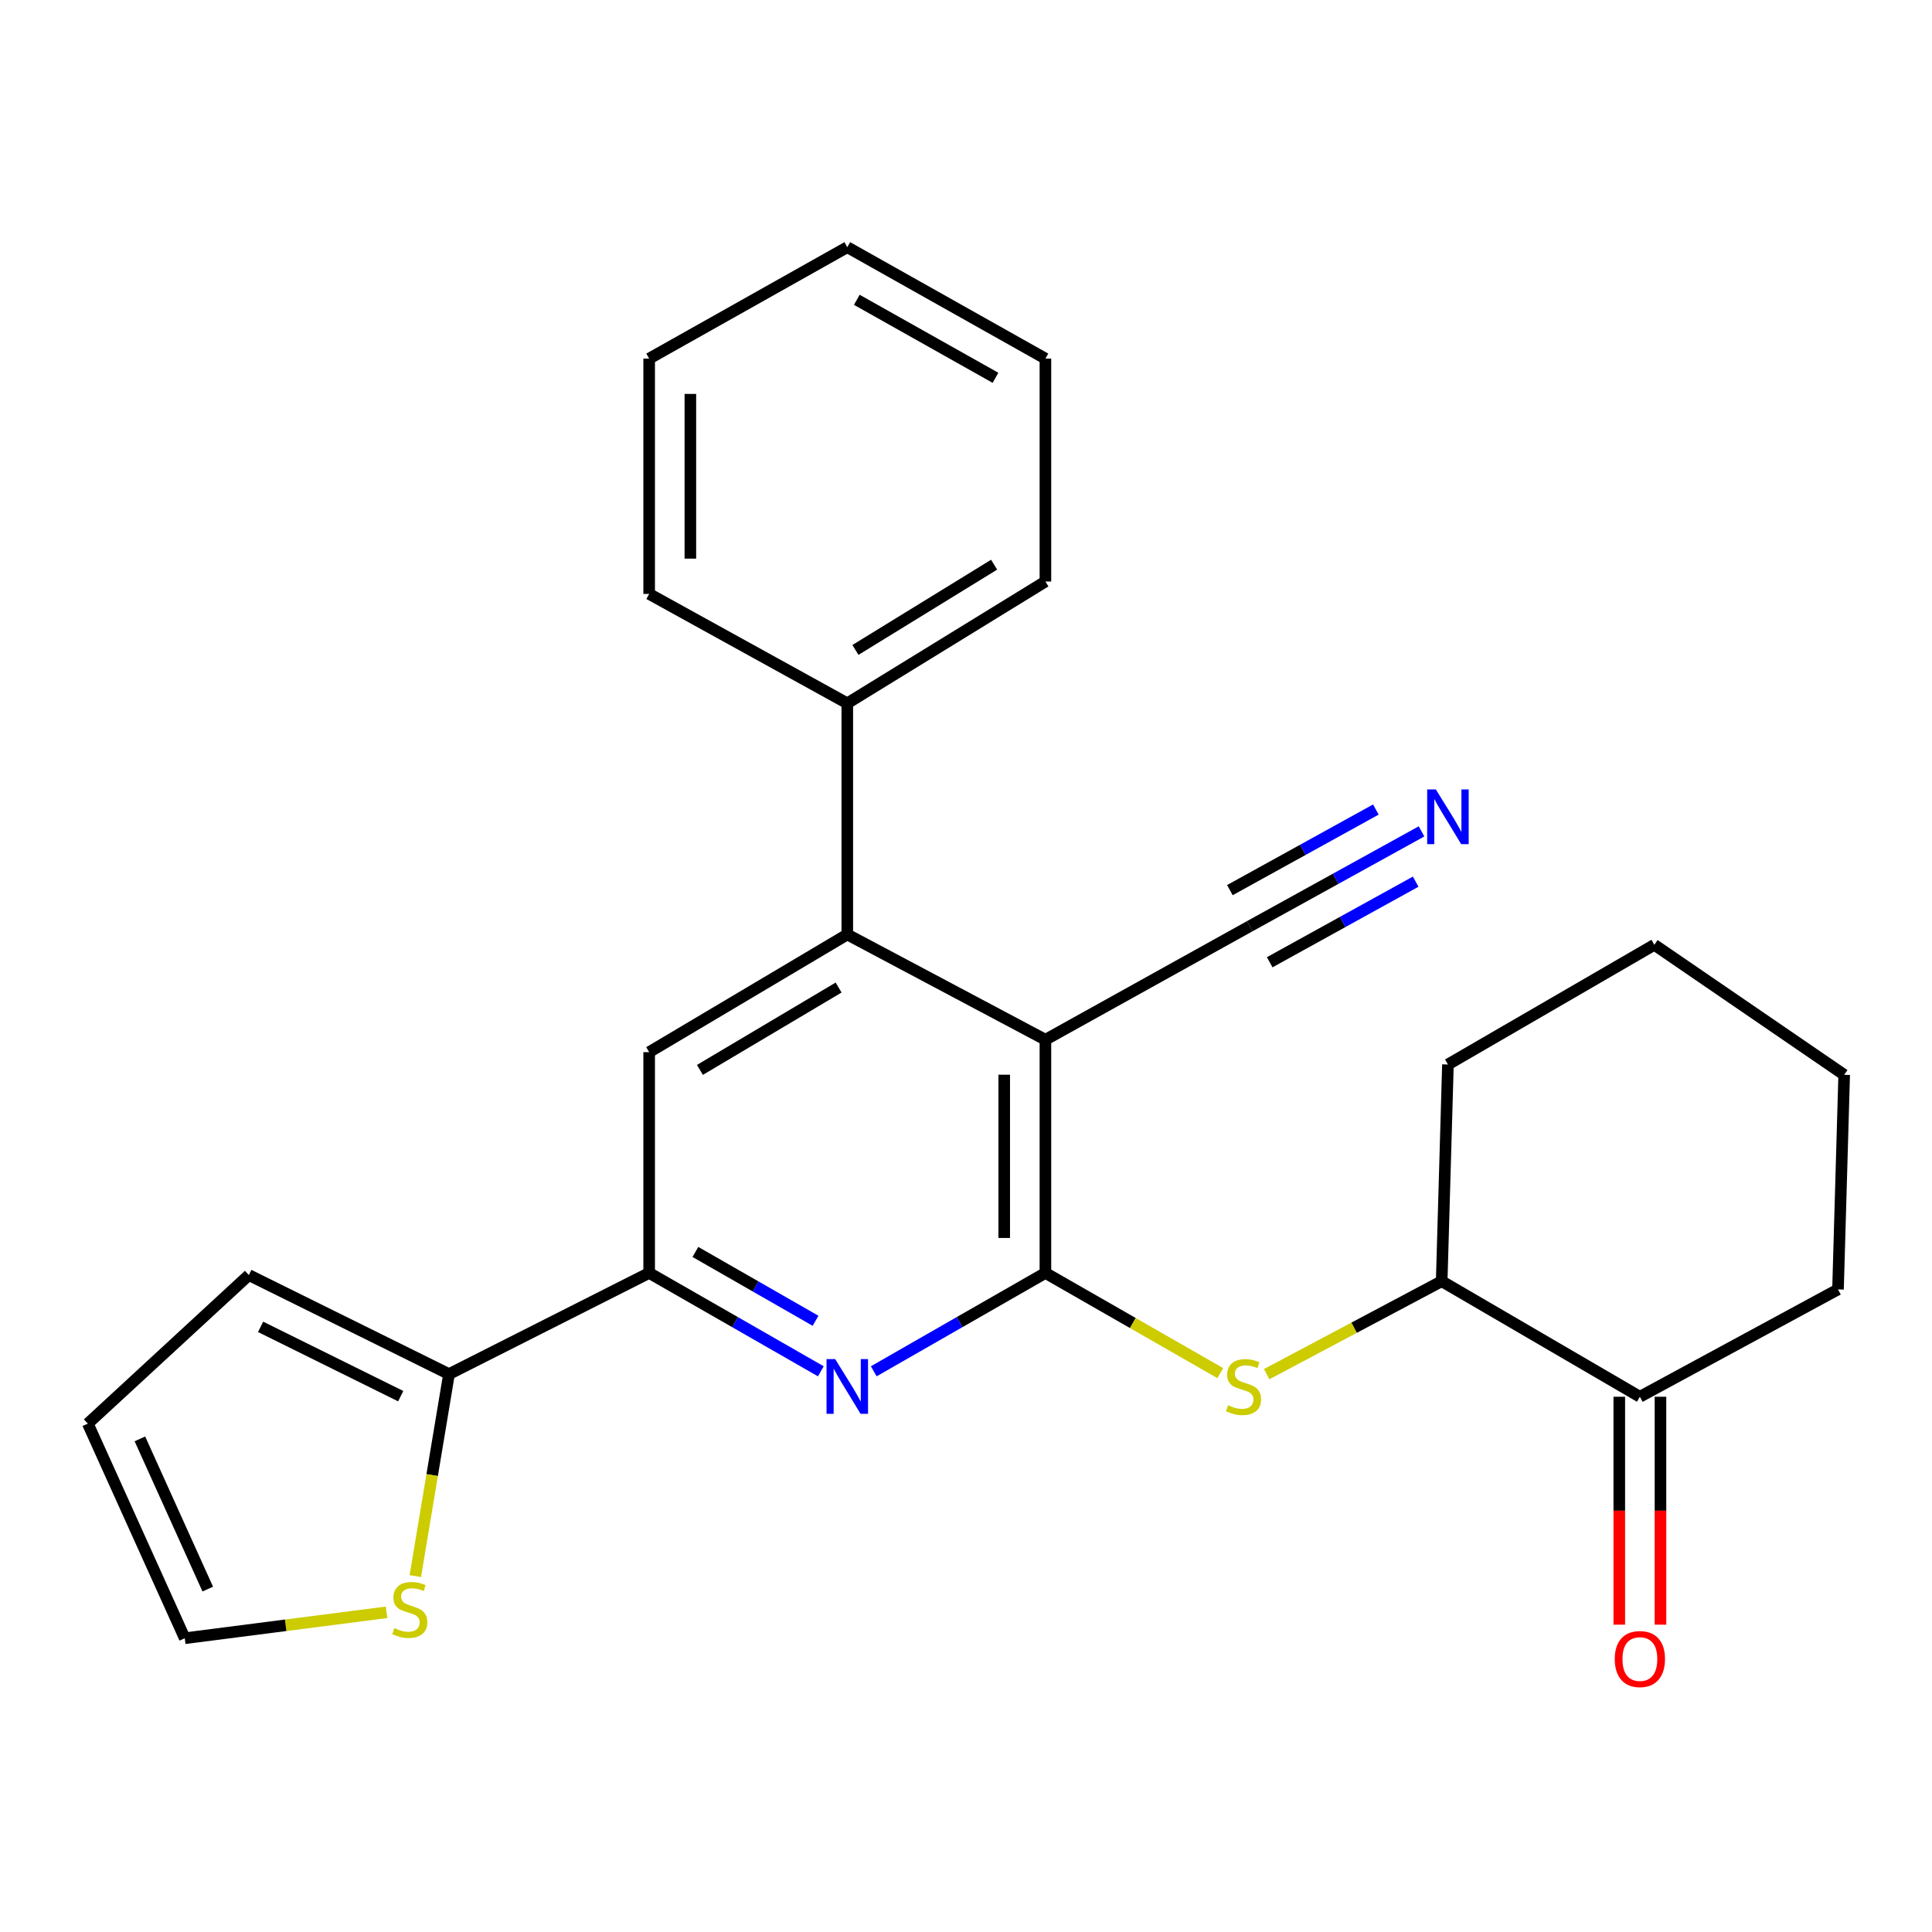 <?xml version='1.0' encoding='iso-8859-1'?>
<svg version='1.1' baseProfile='full'
              xmlns='http://www.w3.org/2000/svg'
                      xmlns:rdkit='http://www.rdkit.org/xml'
                      xmlns:xlink='http://www.w3.org/1999/xlink'
                  xml:space='preserve'
width='1000px' height='1000px' viewBox='0 0 1000 1000'>
<!-- END OF HEADER -->
<rect style='opacity:1.0;fill:#FFFFFF;stroke:none' width='1000' height='1000' x='0' y='0'> </rect>
<path class='bond-0' d='M 541.105,658.871 L 541.105,538.163' style='fill:none;fill-rule:evenodd;stroke:#000000;stroke-width:6px;stroke-linecap:butt;stroke-linejoin:miter;stroke-opacity:1' />
<path class='bond-0' d='M 519.782,640.765 L 519.782,556.269' style='fill:none;fill-rule:evenodd;stroke:#000000;stroke-width:6px;stroke-linecap:butt;stroke-linejoin:miter;stroke-opacity:1' />
<path class='bond-1' d='M 541.105,658.871 L 496.678,684.325' style='fill:none;fill-rule:evenodd;stroke:#000000;stroke-width:6px;stroke-linecap:butt;stroke-linejoin:miter;stroke-opacity:1' />
<path class='bond-1' d='M 496.678,684.325 L 452.251,709.78' style='fill:none;fill-rule:evenodd;stroke:#0000FF;stroke-width:6px;stroke-linecap:butt;stroke-linejoin:miter;stroke-opacity:1' />
<path class='bond-4' d='M 541.105,658.871 L 586.362,684.801' style='fill:none;fill-rule:evenodd;stroke:#000000;stroke-width:6px;stroke-linecap:butt;stroke-linejoin:miter;stroke-opacity:1' />
<path class='bond-4' d='M 586.362,684.801 L 631.619,710.731' style='fill:none;fill-rule:evenodd;stroke:#CCCC00;stroke-width:6px;stroke-linecap:butt;stroke-linejoin:miter;stroke-opacity:1' />
<path class='bond-2' d='M 541.105,538.163 L 438.556,483.684' style='fill:none;fill-rule:evenodd;stroke:#000000;stroke-width:6px;stroke-linecap:butt;stroke-linejoin:miter;stroke-opacity:1' />
<path class='bond-7' d='M 541.105,538.163 L 646.887,479.396' style='fill:none;fill-rule:evenodd;stroke:#000000;stroke-width:6px;stroke-linecap:butt;stroke-linejoin:miter;stroke-opacity:1' />
<path class='bond-3' d='M 424.861,709.78 L 380.434,684.325' style='fill:none;fill-rule:evenodd;stroke:#0000FF;stroke-width:6px;stroke-linecap:butt;stroke-linejoin:miter;stroke-opacity:1' />
<path class='bond-3' d='M 380.434,684.325 L 336.007,658.871' style='fill:none;fill-rule:evenodd;stroke:#000000;stroke-width:6px;stroke-linecap:butt;stroke-linejoin:miter;stroke-opacity:1' />
<path class='bond-3' d='M 422.133,683.642 L 391.034,665.824' style='fill:none;fill-rule:evenodd;stroke:#0000FF;stroke-width:6px;stroke-linecap:butt;stroke-linejoin:miter;stroke-opacity:1' />
<path class='bond-3' d='M 391.034,665.824 L 359.935,648.006' style='fill:none;fill-rule:evenodd;stroke:#000000;stroke-width:6px;stroke-linecap:butt;stroke-linejoin:miter;stroke-opacity:1' />
<path class='bond-13' d='M 438.556,483.684 L 438.556,364.03' style='fill:none;fill-rule:evenodd;stroke:#000000;stroke-width:6px;stroke-linecap:butt;stroke-linejoin:miter;stroke-opacity:1' />
<path class='bond-26' d='M 438.556,483.684 L 336.007,544.583' style='fill:none;fill-rule:evenodd;stroke:#000000;stroke-width:6px;stroke-linecap:butt;stroke-linejoin:miter;stroke-opacity:1' />
<path class='bond-26' d='M 434.061,511.152 L 362.277,553.781' style='fill:none;fill-rule:evenodd;stroke:#000000;stroke-width:6px;stroke-linecap:butt;stroke-linejoin:miter;stroke-opacity:1' />
<path class='bond-5' d='M 336.007,658.871 L 336.007,544.583' style='fill:none;fill-rule:evenodd;stroke:#000000;stroke-width:6px;stroke-linecap:butt;stroke-linejoin:miter;stroke-opacity:1' />
<path class='bond-6' d='M 336.007,658.871 L 232.404,711.229' style='fill:none;fill-rule:evenodd;stroke:#000000;stroke-width:6px;stroke-linecap:butt;stroke-linejoin:miter;stroke-opacity:1' />
<path class='bond-10' d='M 655.637,711.261 L 700.925,687.204' style='fill:none;fill-rule:evenodd;stroke:#CCCC00;stroke-width:6px;stroke-linecap:butt;stroke-linejoin:miter;stroke-opacity:1' />
<path class='bond-10' d='M 700.925,687.204 L 746.214,663.147' style='fill:none;fill-rule:evenodd;stroke:#000000;stroke-width:6px;stroke-linecap:butt;stroke-linejoin:miter;stroke-opacity:1' />
<path class='bond-9' d='M 232.404,711.229 L 223.687,763.507' style='fill:none;fill-rule:evenodd;stroke:#000000;stroke-width:6px;stroke-linecap:butt;stroke-linejoin:miter;stroke-opacity:1' />
<path class='bond-9' d='M 223.687,763.507 L 214.97,815.786' style='fill:none;fill-rule:evenodd;stroke:#CCCC00;stroke-width:6px;stroke-linecap:butt;stroke-linejoin:miter;stroke-opacity:1' />
<path class='bond-12' d='M 232.404,711.229 L 128.801,659.973' style='fill:none;fill-rule:evenodd;stroke:#000000;stroke-width:6px;stroke-linecap:butt;stroke-linejoin:miter;stroke-opacity:1' />
<path class='bond-12' d='M 207.409,722.652 L 134.887,686.772' style='fill:none;fill-rule:evenodd;stroke:#000000;stroke-width:6px;stroke-linecap:butt;stroke-linejoin:miter;stroke-opacity:1' />
<path class='bond-8' d='M 646.887,479.396 L 691.333,454.858' style='fill:none;fill-rule:evenodd;stroke:#000000;stroke-width:6px;stroke-linecap:butt;stroke-linejoin:miter;stroke-opacity:1' />
<path class='bond-8' d='M 691.333,454.858 L 735.779,430.32' style='fill:none;fill-rule:evenodd;stroke:#0000FF;stroke-width:6px;stroke-linecap:butt;stroke-linejoin:miter;stroke-opacity:1' />
<path class='bond-8' d='M 657.193,498.062 L 694.972,477.205' style='fill:none;fill-rule:evenodd;stroke:#000000;stroke-width:6px;stroke-linecap:butt;stroke-linejoin:miter;stroke-opacity:1' />
<path class='bond-8' d='M 694.972,477.205 L 732.751,456.347' style='fill:none;fill-rule:evenodd;stroke:#0000FF;stroke-width:6px;stroke-linecap:butt;stroke-linejoin:miter;stroke-opacity:1' />
<path class='bond-8' d='M 636.582,460.729 L 674.361,439.872' style='fill:none;fill-rule:evenodd;stroke:#000000;stroke-width:6px;stroke-linecap:butt;stroke-linejoin:miter;stroke-opacity:1' />
<path class='bond-8' d='M 674.361,439.872 L 712.14,419.014' style='fill:none;fill-rule:evenodd;stroke:#0000FF;stroke-width:6px;stroke-linecap:butt;stroke-linejoin:miter;stroke-opacity:1' />
<path class='bond-14' d='M 200.085,834.535 L 147.859,841.244' style='fill:none;fill-rule:evenodd;stroke:#CCCC00;stroke-width:6px;stroke-linecap:butt;stroke-linejoin:miter;stroke-opacity:1' />
<path class='bond-14' d='M 147.859,841.244 L 95.633,847.953' style='fill:none;fill-rule:evenodd;stroke:#000000;stroke-width:6px;stroke-linecap:butt;stroke-linejoin:miter;stroke-opacity:1' />
<path class='bond-11' d='M 746.214,663.147 L 848.798,722.956' style='fill:none;fill-rule:evenodd;stroke:#000000;stroke-width:6px;stroke-linecap:butt;stroke-linejoin:miter;stroke-opacity:1' />
<path class='bond-18' d='M 746.214,663.147 L 749.448,550.98' style='fill:none;fill-rule:evenodd;stroke:#000000;stroke-width:6px;stroke-linecap:butt;stroke-linejoin:miter;stroke-opacity:1' />
<path class='bond-16' d='M 838.137,722.956 L 838.137,781.941' style='fill:none;fill-rule:evenodd;stroke:#000000;stroke-width:6px;stroke-linecap:butt;stroke-linejoin:miter;stroke-opacity:1' />
<path class='bond-16' d='M 838.137,781.941 L 838.137,840.926' style='fill:none;fill-rule:evenodd;stroke:#FF0000;stroke-width:6px;stroke-linecap:butt;stroke-linejoin:miter;stroke-opacity:1' />
<path class='bond-16' d='M 859.46,722.956 L 859.46,781.941' style='fill:none;fill-rule:evenodd;stroke:#000000;stroke-width:6px;stroke-linecap:butt;stroke-linejoin:miter;stroke-opacity:1' />
<path class='bond-16' d='M 859.46,781.941 L 859.46,840.926' style='fill:none;fill-rule:evenodd;stroke:#FF0000;stroke-width:6px;stroke-linecap:butt;stroke-linejoin:miter;stroke-opacity:1' />
<path class='bond-17' d='M 848.798,722.956 L 951.347,667.4' style='fill:none;fill-rule:evenodd;stroke:#000000;stroke-width:6px;stroke-linecap:butt;stroke-linejoin:miter;stroke-opacity:1' />
<path class='bond-15' d='M 128.801,659.973 L 45.455,736.875' style='fill:none;fill-rule:evenodd;stroke:#000000;stroke-width:6px;stroke-linecap:butt;stroke-linejoin:miter;stroke-opacity:1' />
<path class='bond-19' d='M 438.556,364.03 L 541.105,300.987' style='fill:none;fill-rule:evenodd;stroke:#000000;stroke-width:6px;stroke-linecap:butt;stroke-linejoin:miter;stroke-opacity:1' />
<path class='bond-19' d='M 442.772,336.409 L 514.556,292.279' style='fill:none;fill-rule:evenodd;stroke:#000000;stroke-width:6px;stroke-linecap:butt;stroke-linejoin:miter;stroke-opacity:1' />
<path class='bond-20' d='M 438.556,364.03 L 336.007,307.419' style='fill:none;fill-rule:evenodd;stroke:#000000;stroke-width:6px;stroke-linecap:butt;stroke-linejoin:miter;stroke-opacity:1' />
<path class='bond-28' d='M 95.633,847.953 L 45.455,736.875' style='fill:none;fill-rule:evenodd;stroke:#000000;stroke-width:6px;stroke-linecap:butt;stroke-linejoin:miter;stroke-opacity:1' />
<path class='bond-28' d='M 107.538,822.513 L 72.413,744.759' style='fill:none;fill-rule:evenodd;stroke:#000000;stroke-width:6px;stroke-linecap:butt;stroke-linejoin:miter;stroke-opacity:1' />
<path class='bond-27' d='M 951.347,667.4 L 954.545,556.322' style='fill:none;fill-rule:evenodd;stroke:#000000;stroke-width:6px;stroke-linecap:butt;stroke-linejoin:miter;stroke-opacity:1' />
<path class='bond-22' d='M 749.448,550.98 L 856.285,489.026' style='fill:none;fill-rule:evenodd;stroke:#000000;stroke-width:6px;stroke-linecap:butt;stroke-linejoin:miter;stroke-opacity:1' />
<path class='bond-23' d='M 541.105,300.987 L 541.105,185.621' style='fill:none;fill-rule:evenodd;stroke:#000000;stroke-width:6px;stroke-linecap:butt;stroke-linejoin:miter;stroke-opacity:1' />
<path class='bond-24' d='M 336.007,307.419 L 336.007,185.621' style='fill:none;fill-rule:evenodd;stroke:#000000;stroke-width:6px;stroke-linecap:butt;stroke-linejoin:miter;stroke-opacity:1' />
<path class='bond-24' d='M 357.33,289.149 L 357.33,203.891' style='fill:none;fill-rule:evenodd;stroke:#000000;stroke-width:6px;stroke-linecap:butt;stroke-linejoin:miter;stroke-opacity:1' />
<path class='bond-21' d='M 954.545,556.322 L 856.285,489.026' style='fill:none;fill-rule:evenodd;stroke:#000000;stroke-width:6px;stroke-linecap:butt;stroke-linejoin:miter;stroke-opacity:1' />
<path class='bond-29' d='M 541.105,185.621 L 438.556,127.944' style='fill:none;fill-rule:evenodd;stroke:#000000;stroke-width:6px;stroke-linecap:butt;stroke-linejoin:miter;stroke-opacity:1' />
<path class='bond-29' d='M 515.27,195.554 L 443.486,155.18' style='fill:none;fill-rule:evenodd;stroke:#000000;stroke-width:6px;stroke-linecap:butt;stroke-linejoin:miter;stroke-opacity:1' />
<path class='bond-25' d='M 336.007,185.621 L 438.556,127.944' style='fill:none;fill-rule:evenodd;stroke:#000000;stroke-width:6px;stroke-linecap:butt;stroke-linejoin:miter;stroke-opacity:1' />
<path  class='atom-2' d='M 432.296 703.466
L 441.576 718.466
Q 442.496 719.946, 443.976 722.626
Q 445.456 725.306, 445.536 725.466
L 445.536 703.466
L 449.296 703.466
L 449.296 731.786
L 445.416 731.786
L 435.456 715.386
Q 434.296 713.466, 433.056 711.266
Q 431.856 709.066, 431.496 708.386
L 431.496 731.786
L 427.816 731.786
L 427.816 703.466
L 432.296 703.466
' fill='#0000FF'/>
<path  class='atom-5' d='M 635.654 727.346
Q 635.974 727.466, 637.294 728.026
Q 638.614 728.586, 640.054 728.946
Q 641.534 729.266, 642.974 729.266
Q 645.654 729.266, 647.214 727.986
Q 648.774 726.666, 648.774 724.386
Q 648.774 722.826, 647.974 721.866
Q 647.214 720.906, 646.014 720.386
Q 644.814 719.866, 642.814 719.266
Q 640.294 718.506, 638.774 717.786
Q 637.294 717.066, 636.214 715.546
Q 635.174 714.026, 635.174 711.466
Q 635.174 707.906, 637.574 705.706
Q 640.014 703.506, 644.814 703.506
Q 648.094 703.506, 651.814 705.066
L 650.894 708.146
Q 647.494 706.746, 644.934 706.746
Q 642.174 706.746, 640.654 707.906
Q 639.134 709.026, 639.174 710.986
Q 639.174 712.506, 639.934 713.426
Q 640.734 714.346, 641.854 714.866
Q 643.014 715.386, 644.934 715.986
Q 647.494 716.786, 649.014 717.586
Q 650.534 718.386, 651.614 720.026
Q 652.734 721.626, 652.734 724.386
Q 652.734 728.306, 650.094 730.426
Q 647.494 732.506, 643.134 732.506
Q 640.614 732.506, 638.694 731.946
Q 636.814 731.426, 634.574 730.506
L 635.654 727.346
' fill='#CCCC00'/>
<path  class='atom-9' d='M 743.188 408.613
L 752.468 423.613
Q 753.388 425.093, 754.868 427.773
Q 756.348 430.453, 756.428 430.613
L 756.428 408.613
L 760.188 408.613
L 760.188 436.933
L 756.308 436.933
L 746.348 420.533
Q 745.188 418.613, 743.948 416.413
Q 742.748 414.213, 742.388 413.533
L 742.388 436.933
L 738.708 436.933
L 738.708 408.613
L 743.188 408.613
' fill='#0000FF'/>
<path  class='atom-10' d='M 204.101 842.712
Q 204.421 842.832, 205.741 843.392
Q 207.061 843.952, 208.501 844.312
Q 209.981 844.632, 211.421 844.632
Q 214.101 844.632, 215.661 843.352
Q 217.221 842.032, 217.221 839.752
Q 217.221 838.192, 216.421 837.232
Q 215.661 836.272, 214.461 835.752
Q 213.261 835.232, 211.261 834.632
Q 208.741 833.872, 207.221 833.152
Q 205.741 832.432, 204.661 830.912
Q 203.621 829.392, 203.621 826.832
Q 203.621 823.272, 206.021 821.072
Q 208.461 818.872, 213.261 818.872
Q 216.541 818.872, 220.261 820.432
L 219.341 823.512
Q 215.941 822.112, 213.381 822.112
Q 210.621 822.112, 209.101 823.272
Q 207.581 824.392, 207.621 826.352
Q 207.621 827.872, 208.381 828.792
Q 209.181 829.712, 210.301 830.232
Q 211.461 830.752, 213.381 831.352
Q 215.941 832.152, 217.461 832.952
Q 218.981 833.752, 220.061 835.392
Q 221.181 836.992, 221.181 839.752
Q 221.181 843.672, 218.541 845.792
Q 215.941 847.872, 211.581 847.872
Q 209.061 847.872, 207.141 847.312
Q 205.261 846.792, 203.021 845.872
L 204.101 842.712
' fill='#CCCC00'/>
<path  class='atom-17' d='M 835.798 858.718
Q 835.798 851.918, 839.158 848.118
Q 842.518 844.318, 848.798 844.318
Q 855.078 844.318, 858.438 848.118
Q 861.798 851.918, 861.798 858.718
Q 861.798 865.598, 858.398 869.518
Q 854.998 873.398, 848.798 873.398
Q 842.558 873.398, 839.158 869.518
Q 835.798 865.638, 835.798 858.718
M 848.798 870.198
Q 853.118 870.198, 855.438 867.318
Q 857.798 864.398, 857.798 858.718
Q 857.798 853.158, 855.438 850.358
Q 853.118 847.518, 848.798 847.518
Q 844.478 847.518, 842.118 850.318
Q 839.798 853.118, 839.798 858.718
Q 839.798 864.438, 842.118 867.318
Q 844.478 870.198, 848.798 870.198
' fill='#FF0000'/>
</svg>
